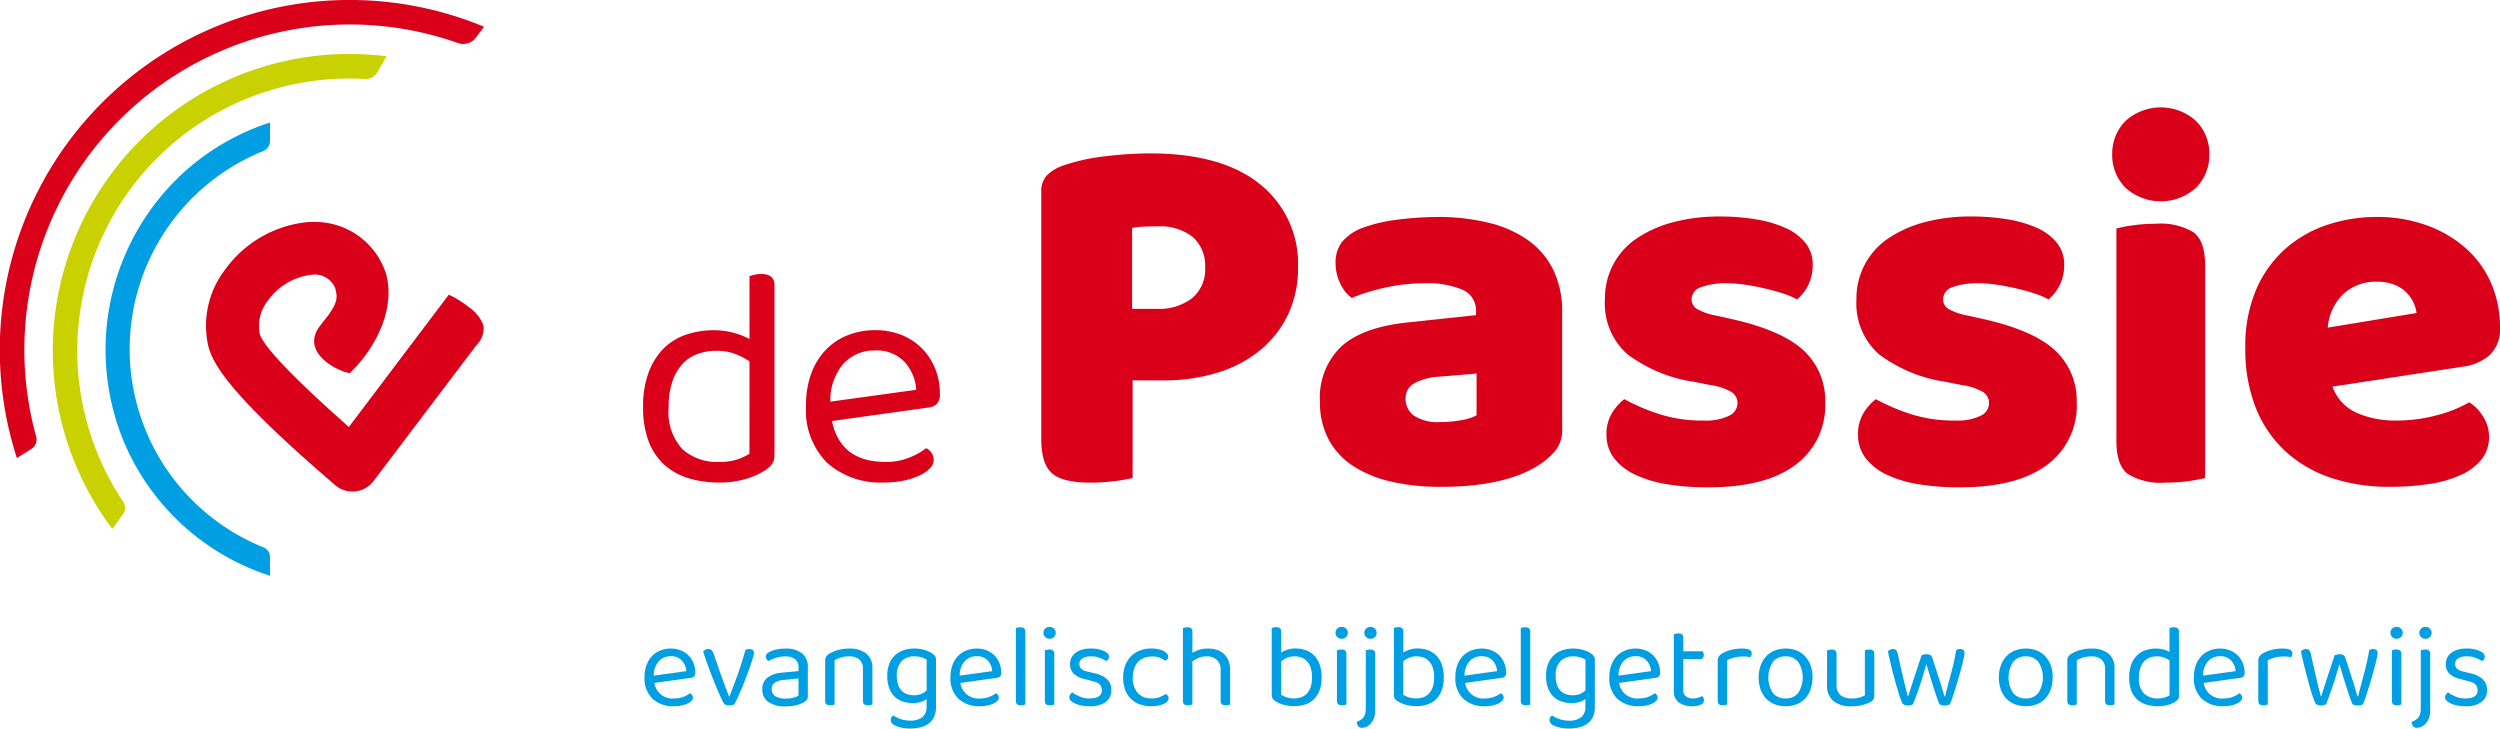 <svg xmlns="http://www.w3.org/2000/svg" xmlns:xlink="http://www.w3.org/1999/xlink" width="251.188" height="73.204" viewBox="0 0 251.188 73.204">
  <defs>
    <clipPath id="clip-path">
      <rect id="Rectangle_116" data-name="Rectangle 116" width="251.188" height="73.204" fill="none"/>
    </clipPath>
  </defs>
  <g id="Group_82" data-name="Group 82" transform="translate(0 0)">
    <g id="Group_81" data-name="Group 81" transform="translate(0 0)" clip-path="url(#clip-path)">
      <path id="Path_42" data-name="Path 42" d="M55.312,27.794a6.686,6.686,0,0,0-1.441-.753,5.222,5.222,0,0,0-1.884-.314,5.584,5.584,0,0,0-1.835.3A3.886,3.886,0,0,0,48.632,28,4.8,4.8,0,0,0,47.58,29.77a7.958,7.958,0,0,0-.392,2.666,5.479,5.479,0,0,0,1.38,4.172,5.169,5.169,0,0,0,3.67,1.286,5.822,5.822,0,0,0,1.8-.235,6.1,6.1,0,0,0,1.27-.581Zm2.511,9.378a1.551,1.551,0,0,1-.268.972,3.035,3.035,0,0,1-.831.691,7.392,7.392,0,0,1-1.787.769,9.006,9.006,0,0,1-2.667.361,10.412,10.412,0,0,1-3.1-.439,6.4,6.4,0,0,1-2.431-1.366,6.037,6.037,0,0,1-1.568-2.352,9.605,9.605,0,0,1-.549-3.435,9.652,9.652,0,0,1,.566-3.5,6.678,6.678,0,0,1,1.519-2.4A5.847,5.847,0,0,1,48.96,25.1a8.591,8.591,0,0,1,2.776-.439,7.776,7.776,0,0,1,3.575.878V19.23a3.713,3.713,0,0,1,.487-.14,2.916,2.916,0,0,1,.675-.08c.9,0,1.35.378,1.35,1.13Z" transform="translate(19.993 8.518)" fill="#da001a"/>
      <path id="Path_43" data-name="Path 43" d="M62.855,24.948a4.169,4.169,0,0,0-3.168,1.332,5.567,5.567,0,0,0-1.316,3.811L67,28.9a4.6,4.6,0,0,0-1.208-2.838,3.834,3.834,0,0,0-2.932-1.114m-4.328,7.089q.847,4.11,5.394,4.108a6.188,6.188,0,0,0,2.385-.439A7,7,0,0,0,68,34.765a1.335,1.335,0,0,1,.753,1.192,1.218,1.218,0,0,1-.391.847,3.527,3.527,0,0,1-1.067.721,7.285,7.285,0,0,1-1.568.5,9.332,9.332,0,0,1-1.929.188,8.1,8.1,0,0,1-5.756-1.977,7.509,7.509,0,0,1-2.117-5.771,9.1,9.1,0,0,1,.518-3.184,6.833,6.833,0,0,1,1.442-2.368,6.223,6.223,0,0,1,2.211-1.49,7.418,7.418,0,0,1,2.792-.517,7.02,7.02,0,0,1,2.6.471,5.956,5.956,0,0,1,2.053,1.332,6.211,6.211,0,0,1,1.35,2.039,6.707,6.707,0,0,1,.485,2.588,1.318,1.318,0,0,1-.313.988,1.471,1.471,0,0,1-.879.362Z" transform="translate(25.06 10.266)" fill="#da001a"/>
      <path id="Path_44" data-name="Path 44" d="M83.889,26.265A5.371,5.371,0,0,0,87.4,25.19a3.744,3.744,0,0,0,1.311-3.069,3.854,3.854,0,0,0-1.232-3.067,5.31,5.31,0,0,0-3.591-1.076c-.56,0-1.022.009-1.39.028a8.618,8.618,0,0,0-1.127.13v8.128Zm-2.465,7.184v9.805a14.548,14.548,0,0,1-1.783.316,19.17,19.17,0,0,1-2.465.156q-2.78,0-3.855-.943t-1.075-3.409V14.519a2.307,2.307,0,0,1,.6-1.7,4.307,4.307,0,0,1,1.652-.97,19.716,19.716,0,0,1,4.221-.918,38.258,38.258,0,0,1,4.431-.288q7.236,0,11.065,3.093a10.22,10.22,0,0,1,3.827,8.39,10.8,10.8,0,0,1-.97,4.641,10.447,10.447,0,0,1-2.727,3.565,12.373,12.373,0,0,1-4.273,2.308,18.215,18.215,0,0,1-5.611.812Z" transform="translate(32.376 4.767)" fill="#da001a"/>
      <path id="Path_45" data-name="Path 45" d="M103.751,35.664a11.71,11.71,0,0,0,1.967-.184,4.738,4.738,0,0,0,1.6-.5V30.788l-3.775.314a5.833,5.833,0,0,0-2.413.628,1.7,1.7,0,0,0-.944,1.574,2.085,2.085,0,0,0,.814,1.7,4.445,4.445,0,0,0,2.753.655m-.42-20.608a21.5,21.5,0,0,1,5.165.578,11.539,11.539,0,0,1,3.985,1.755,7.938,7.938,0,0,1,2.543,2.99,9.554,9.554,0,0,1,.892,4.273V36.4a3.26,3.26,0,0,1-.76,2.229,7.527,7.527,0,0,1-1.81,1.494q-3.408,2.044-9.6,2.045a22.023,22.023,0,0,1-5.008-.523,11.86,11.86,0,0,1-3.829-1.574,7.228,7.228,0,0,1-2.465-2.675,7.919,7.919,0,0,1-.865-3.775,7.1,7.1,0,0,1,2.149-5.558q2.15-1.94,6.66-2.413l6.87-.734v-.368a2.249,2.249,0,0,0-1.337-2.175,9,9,0,0,0-3.855-.656,18.061,18.061,0,0,0-3.855.419,20.428,20.428,0,0,0-3.435,1.05,3.63,3.63,0,0,1-1.153-1.442,4.562,4.562,0,0,1-.472-2.019,3.369,3.369,0,0,1,.656-2.177,5.056,5.056,0,0,1,2.019-1.389,15.724,15.724,0,0,1,3.591-.84,31.39,31.39,0,0,1,3.907-.262" transform="translate(41.041 6.746)" fill="#da001a"/>
      <path id="Path_46" data-name="Path 46" d="M133.485,33.74a7.379,7.379,0,0,1-2.989,6.24q-2.989,2.255-8.809,2.255a24.9,24.9,0,0,1-4.091-.314,11.758,11.758,0,0,1-3.225-.97,5.769,5.769,0,0,1-2.1-1.652,3.773,3.773,0,0,1-.76-2.359,4.039,4.039,0,0,1,.524-2.124,5.321,5.321,0,0,1,1.26-1.442,20.684,20.684,0,0,0,3.487,1.494,14.282,14.282,0,0,0,4.536.656,5.284,5.284,0,0,0,2.491-.472,1.413,1.413,0,0,0,.865-1.258,1.318,1.318,0,0,0-.628-1.154,5.883,5.883,0,0,0-2.1-.681l-1.574-.316a14.705,14.705,0,0,1-6.79-2.805,6.822,6.822,0,0,1-2.229-5.48,7.235,7.235,0,0,1,3.2-6.136A11.874,11.874,0,0,1,118.2,15.6a17.858,17.858,0,0,1,4.693-.578,21.984,21.984,0,0,1,3.645.288,11.919,11.919,0,0,1,2.963.866,5.353,5.353,0,0,1,1.993,1.494,3.378,3.378,0,0,1,.734,2.177,4.474,4.474,0,0,1-.446,2.071,4.643,4.643,0,0,1-1.127,1.442,6.471,6.471,0,0,0-1.258-.55c-.56-.191-1.173-.368-1.836-.524s-1.337-.29-2.019-.394a12.434,12.434,0,0,0-1.861-.158,7.189,7.189,0,0,0-2.675.394,1.3,1.3,0,0,0-.944,1.232,1.11,1.11,0,0,0,.524.944,6.02,6.02,0,0,0,1.993.682l1.626.366q5.033,1.153,7.157,3.173a6.875,6.875,0,0,1,2.124,5.218" transform="translate(49.901 6.73)" fill="#da001a"/>
      <path id="Path_47" data-name="Path 47" d="M150.939,33.74a7.379,7.379,0,0,1-2.989,6.24q-2.989,2.255-8.809,2.255a24.9,24.9,0,0,1-4.091-.314,11.759,11.759,0,0,1-3.225-.97,5.77,5.77,0,0,1-2.1-1.652,3.772,3.772,0,0,1-.759-2.359,4.026,4.026,0,0,1,.524-2.124,5.292,5.292,0,0,1,1.258-1.442,20.684,20.684,0,0,0,3.487,1.494,14.282,14.282,0,0,0,4.536.656,5.284,5.284,0,0,0,2.491-.472,1.415,1.415,0,0,0,.866-1.258,1.319,1.319,0,0,0-.63-1.154,5.883,5.883,0,0,0-2.1-.681l-1.574-.316a14.705,14.705,0,0,1-6.79-2.805,6.823,6.823,0,0,1-2.229-5.48,7.236,7.236,0,0,1,3.2-6.136,11.859,11.859,0,0,1,3.643-1.625,17.858,17.858,0,0,1,4.693-.578,21.984,21.984,0,0,1,3.645.288,11.92,11.92,0,0,1,2.963.866,5.365,5.365,0,0,1,1.993,1.494,3.378,3.378,0,0,1,.734,2.177,4.474,4.474,0,0,1-.446,2.071,4.644,4.644,0,0,1-1.127,1.442,6.471,6.471,0,0,0-1.258-.55c-.56-.191-1.173-.368-1.836-.524s-1.337-.29-2.019-.394a12.433,12.433,0,0,0-1.861-.158,7.189,7.189,0,0,0-2.675.394,1.3,1.3,0,0,0-.944,1.232,1.11,1.11,0,0,0,.524.944,6.019,6.019,0,0,0,1.993.682l1.625.366q5.035,1.153,7.158,3.173a6.875,6.875,0,0,1,2.124,5.218" transform="translate(57.722 6.73)" fill="#da001a"/>
      <path id="Path_48" data-name="Path 48" d="M146.973,19.617a14.805,14.805,0,0,1,1.651-.314,16.037,16.037,0,0,1,2.334-.158,6.386,6.386,0,0,1,3.775.866q1.153.865,1.154,3.329V44.682a14.848,14.848,0,0,1-1.652.316,16.246,16.246,0,0,1-2.333.156,6.4,6.4,0,0,1-3.777-.865q-1.153-.867-1.153-3.329Zm-.42-7.446a4.61,4.61,0,0,1,1.337-3.355,5.275,5.275,0,0,1,7.08,0,4.606,4.606,0,0,1,1.338,3.355,4.607,4.607,0,0,1-1.338,3.357,5.279,5.279,0,0,1-7.08,0,4.611,4.611,0,0,1-1.337-3.357" transform="translate(65.673 3.338)" fill="#da001a"/>
      <path id="Path_49" data-name="Path 49" d="M169,21.558a4.784,4.784,0,0,0-3.329,1.206,5.237,5.237,0,0,0-1.6,3.409l8.915-1.468a3.27,3.27,0,0,0-.314-1.075,3.688,3.688,0,0,0-.734-1.022,3.44,3.44,0,0,0-1.206-.76,4.718,4.718,0,0,0-1.73-.29M164.544,32.1a4.553,4.553,0,0,0,2.465,2.647,9.524,9.524,0,0,0,3.881.762,15.716,15.716,0,0,0,4.2-.55,12.812,12.812,0,0,0,3.2-1.286A4.431,4.431,0,0,1,179.7,35.14a3.773,3.773,0,0,1,.576,1.993,3.568,3.568,0,0,1-.734,2.255,5.568,5.568,0,0,1-2.072,1.574,11.766,11.766,0,0,1-3.173.917,26.055,26.055,0,0,1-4.037.288,18.4,18.4,0,0,1-5.742-.865,12.736,12.736,0,0,1-4.588-2.6,11.9,11.9,0,0,1-3.042-4.353,15.757,15.757,0,0,1-1.1-6.136,14.354,14.354,0,0,1,1.127-5.952,11.6,11.6,0,0,1,2.989-4.089,12.122,12.122,0,0,1,4.221-2.36,15.645,15.645,0,0,1,4.825-.76,14.539,14.539,0,0,1,5.06.84,12.159,12.159,0,0,1,3.933,2.307,9.965,9.965,0,0,1,2.543,3.513,11.018,11.018,0,0,1,.892,4.457,3.575,3.575,0,0,1-1,2.727,4.994,4.994,0,0,1-2.779,1.206Z" transform="translate(69.811 6.746)" fill="#da001a"/>
      <path id="Path_50" data-name="Path 50" d="M47.348,45.771a1.576,1.576,0,0,0-1.2.505,2.117,2.117,0,0,0-.5,1.444l3.267-.452a1.746,1.746,0,0,0-.458-1.075,1.449,1.449,0,0,0-1.111-.423m-1.639,2.683a1.841,1.841,0,0,0,2.043,1.558,2.367,2.367,0,0,0,.9-.168,2.581,2.581,0,0,0,.642-.356.508.508,0,0,1,.285.452.459.459,0,0,1-.149.32,1.342,1.342,0,0,1-.4.274,2.848,2.848,0,0,1-.6.19,3.513,3.513,0,0,1-.73.072,3.065,3.065,0,0,1-2.179-.75,2.838,2.838,0,0,1-.8-2.184,3.419,3.419,0,0,1,.2-1.2,2.61,2.61,0,0,1,.546-.9A2.369,2.369,0,0,1,46.3,45.2,2.758,2.758,0,0,1,47.36,45a2.666,2.666,0,0,1,.986.18,2.254,2.254,0,0,1,.778.5,2.386,2.386,0,0,1,.511.772,2.571,2.571,0,0,1,.184.982.5.5,0,0,1-.119.374.558.558,0,0,1-.333.136Z" transform="translate(20.041 20.164)" fill="#009fe3"/>
      <path id="Path_51" data-name="Path 51" d="M53.436,45.032a.475.475,0,0,1,.326.107.381.381,0,0,1,.126.308,1.943,1.943,0,0,1-.1.458q-.1.326-.249.772t-.35.98q-.2.534-.416,1.063t-.44,1.015q-.219.487-.41.843a.562.562,0,0,1-.207.084,1.387,1.387,0,0,1-.316.035c-.293,0-.482-.083-.569-.249-.072-.135-.162-.321-.274-.559s-.23-.505-.356-.807-.258-.621-.392-.963-.265-.678-.391-1.015-.246-.66-.356-.973-.2-.592-.274-.838a.6.6,0,0,1,.226-.19.625.625,0,0,1,.285-.071.451.451,0,0,1,.326.107.967.967,0,0,1,.209.356l.736,2.126c.048.135.107.3.178.492s.145.392.22.6.151.4.226.588.136.352.184.487h.048q.474-1.2.885-2.363t.718-2.294a.772.772,0,0,1,.4-.094" transform="translate(21.865 20.179)" fill="#009fe3"/>
      <path id="Path_52" data-name="Path 52" d="M55.232,50.024a2.812,2.812,0,0,0,.825-.1,1.938,1.938,0,0,0,.469-.2V48l-1.473.155a1.826,1.826,0,0,0-.914.279.754.754,0,0,0-.3.647.8.8,0,0,0,.345.7,1.824,1.824,0,0,0,1.046.243M55.221,45a2.636,2.636,0,0,1,1.639.463,1.722,1.722,0,0,1,.605,1.461v2.815a.652.652,0,0,1-.1.4,1,1,0,0,1-.3.256,3.159,3.159,0,0,1-.754.291,4.221,4.221,0,0,1-1.075.125,2.915,2.915,0,0,1-1.728-.44,1.465,1.465,0,0,1-.613-1.27,1.406,1.406,0,0,1,.511-1.182,2.772,2.772,0,0,1,1.437-.494l1.687-.165v-.333a1.023,1.023,0,0,0-.356-.867,1.538,1.538,0,0,0-.962-.272,3,3,0,0,0-.938.142,5.26,5.26,0,0,0-.785.32,1.131,1.131,0,0,1-.171-.19.393.393,0,0,1-.078-.237.428.428,0,0,1,.084-.274.809.809,0,0,1,.261-.2,2.958,2.958,0,0,1,.737-.255,4.3,4.3,0,0,1,.9-.09" transform="translate(23.702 20.164)" fill="#009fe3"/>
      <path id="Path_53" data-name="Path 53" d="M60.674,46.092a1.528,1.528,0,0,0-1-.308,2.739,2.739,0,0,0-.844.119,3.076,3.076,0,0,0-.628.272v4.443a1.689,1.689,0,0,1-.178.054,1.135,1.135,0,0,1-.262.029q-.51,0-.51-.427v-4.05a.764.764,0,0,1,.1-.41,1.086,1.086,0,0,1,.35-.314,3.5,3.5,0,0,1,.82-.345A3.986,3.986,0,0,1,59.671,45a2.7,2.7,0,0,1,1.7.488A1.823,1.823,0,0,1,62,47.019v3.6a1.417,1.417,0,0,1-.184.054,1.146,1.146,0,0,1-.255.029q-.51,0-.511-.427V47.065a1.19,1.19,0,0,0-.374-.973" transform="translate(25.654 20.164)" fill="#009fe3"/>
      <path id="Path_54" data-name="Path 54" d="M64.234,49.69a1.773,1.773,0,0,0,.778-.148,2.038,2.038,0,0,0,.505-.339V46.116a2.14,2.14,0,0,0-.505-.232,2.249,2.249,0,0,0-.718-.1A1.732,1.732,0,0,0,63,46.269a1.985,1.985,0,0,0-.481,1.45,2.773,2.773,0,0,0,.13.908,1.625,1.625,0,0,0,.363.613,1.357,1.357,0,0,0,.546.343,2.04,2.04,0,0,0,.67.107m1.283.381a1.78,1.78,0,0,1-.552.285,2.653,2.653,0,0,1-.838.119,3.222,3.222,0,0,1-.985-.149,2.1,2.1,0,0,1-.814-.475A2.3,2.3,0,0,1,61.769,49a3.439,3.439,0,0,1-.207-1.271,3.212,3.212,0,0,1,.2-1.187,2.285,2.285,0,0,1,1.425-1.371,3.343,3.343,0,0,1,1.1-.174,3.481,3.481,0,0,1,1,.138,2.921,2.921,0,0,1,.766.339,1.179,1.179,0,0,1,.291.266.583.583,0,0,1,.113.362v4.774a2.325,2.325,0,0,1-.2,1,1.732,1.732,0,0,1-.547.665,2.323,2.323,0,0,1-.824.374,4.185,4.185,0,0,1-1.022.119,3.625,3.625,0,0,1-1.027-.125,2.744,2.744,0,0,1-.576-.219.591.591,0,0,1-.356-.511.478.478,0,0,1,.077-.279.531.531,0,0,1,.2-.172,2.6,2.6,0,0,0,.7.35,2.923,2.923,0,0,0,.986.161,1.906,1.906,0,0,0,1.218-.339,1.313,1.313,0,0,0,.421-1.088Z" transform="translate(27.587 20.164)" fill="#009fe3"/>
      <path id="Path_55" data-name="Path 55" d="M68.575,45.771a1.576,1.576,0,0,0-1.2.505,2.117,2.117,0,0,0-.5,1.444l3.267-.452a1.746,1.746,0,0,0-.458-1.075,1.451,1.451,0,0,0-1.111-.423m-1.639,2.683a1.841,1.841,0,0,0,2.043,1.558,2.367,2.367,0,0,0,.9-.168,2.581,2.581,0,0,0,.642-.356.508.508,0,0,1,.285.452.459.459,0,0,1-.149.32,1.342,1.342,0,0,1-.4.274,2.848,2.848,0,0,1-.6.19,3.513,3.513,0,0,1-.73.072,3.065,3.065,0,0,1-2.179-.75,2.838,2.838,0,0,1-.8-2.184,3.453,3.453,0,0,1,.2-1.2,2.613,2.613,0,0,1,.547-.9,2.369,2.369,0,0,1,.837-.562,2.758,2.758,0,0,1,1.057-.2,2.666,2.666,0,0,1,.986.18,2.254,2.254,0,0,1,.778.5,2.386,2.386,0,0,1,.511.772,2.571,2.571,0,0,1,.184.982.5.5,0,0,1-.119.374.558.558,0,0,1-.333.136Z" transform="translate(29.553 20.164)" fill="#009fe3"/>
      <path id="Path_56" data-name="Path 56" d="M71.258,51.332a1.129,1.129,0,0,1-.261.03c-.342,0-.511-.143-.511-.429V43.606a1.217,1.217,0,0,1,.184-.054,1.068,1.068,0,0,1,.255-.03q.51,0,.511.429v7.327a1.5,1.5,0,0,1-.178.054" transform="translate(31.586 19.503)" fill="#009fe3"/>
      <path id="Path_57" data-name="Path 57" d="M73.49,51.289a1.688,1.688,0,0,1-.178.054,1.059,1.059,0,0,1-.262.03q-.51,0-.511-.429V45.85a1.3,1.3,0,0,1,.185-.054,1.121,1.121,0,0,1,.266-.03c.333,0,.5.148.5.44Zm-1.093-7.2a.573.573,0,0,1,.172-.421.6.6,0,0,1,.445-.172.594.594,0,1,1,0,1.187.6.6,0,0,1-.445-.172.574.574,0,0,1-.172-.421" transform="translate(32.442 19.492)" fill="#009fe3"/>
      <path id="Path_58" data-name="Path 58" d="M78.41,49.18a1.415,1.415,0,0,1-.558,1.187,2.618,2.618,0,0,1-1.616.427,4.13,4.13,0,0,1-.831-.077,2.975,2.975,0,0,1-.647-.2,1.324,1.324,0,0,1-.416-.285.48.48,0,0,1-.149-.327.523.523,0,0,1,.078-.272.655.655,0,0,1,.232-.226,3.733,3.733,0,0,0,.747.421,2.437,2.437,0,0,0,.975.184q1.236,0,1.235-.831,0-.678-.82-.879l-.986-.261a2.151,2.151,0,0,1-1.057-.553,1.325,1.325,0,0,1-.332-.933,1.451,1.451,0,0,1,.125-.594,1.322,1.322,0,0,1,.385-.5,1.93,1.93,0,0,1,.647-.339A2.988,2.988,0,0,1,76.332,45a3.14,3.14,0,0,1,1.341.243q.51.243.511.565a.491.491,0,0,1-.077.272.48.48,0,0,1-.209.178,3.82,3.82,0,0,0-.605-.308,2.349,2.349,0,0,0-.927-.167,1.556,1.556,0,0,0-.849.2.639.639,0,0,0-.314.569.65.65,0,0,0,.177.463,1.154,1.154,0,0,0,.6.285l.82.2a2.614,2.614,0,0,1,1.211.6,1.438,1.438,0,0,1,.4,1.075" transform="translate(33.247 20.164)" fill="#009fe3"/>
      <path id="Path_59" data-name="Path 59" d="M80.775,45.8a2.041,2.041,0,0,0-.749.136,1.629,1.629,0,0,0-.594.4A1.9,1.9,0,0,0,79.04,47a2.719,2.719,0,0,0-.142.909,2.193,2.193,0,0,0,.511,1.563,1.793,1.793,0,0,0,1.366.54,2.162,2.162,0,0,0,.831-.139,3.143,3.143,0,0,0,.594-.314.688.688,0,0,1,.214.18A.417.417,0,0,1,82.5,50a.451.451,0,0,1-.13.308,1.144,1.144,0,0,1-.362.249,2.566,2.566,0,0,1-.547.172,3.356,3.356,0,0,1-.682.065,3.47,3.47,0,0,1-1.14-.18,2.459,2.459,0,0,1-.9-.533,2.434,2.434,0,0,1-.594-.9,3.484,3.484,0,0,1-.214-1.277,3.265,3.265,0,0,1,.226-1.266,2.693,2.693,0,0,1,.607-.908,2.429,2.429,0,0,1,.9-.552,3.244,3.244,0,0,1,1.1-.185,3.474,3.474,0,0,1,.682.065,2.087,2.087,0,0,1,.54.185,1.132,1.132,0,0,1,.35.266.466.466,0,0,1,.125.3.394.394,0,0,1-.083.249.539.539,0,0,1-.213.167,3.308,3.308,0,0,0-.571-.308,2.108,2.108,0,0,0-.808-.13" transform="translate(34.919 20.164)" fill="#009fe3"/>
      <path id="Path_60" data-name="Path 60" d="M82.847,51.332a1.129,1.129,0,0,1-.261.03c-.342,0-.511-.143-.511-.429V43.606a1.27,1.27,0,0,1,.184-.054,1.124,1.124,0,0,1,.268-.03q.5,0,.5.429v2.137a3.721,3.721,0,0,1,.67-.3,2.724,2.724,0,0,1,.873-.132,2.992,2.992,0,0,1,.909.132,1.934,1.934,0,0,1,.707.4,1.851,1.851,0,0,1,.463.678,2.552,2.552,0,0,1,.167.957v3.455a1.532,1.532,0,0,1-.185.054,1.147,1.147,0,0,1-.255.03q-.51,0-.511-.429V47.846a1.335,1.335,0,0,0-.391-1.057,1.509,1.509,0,0,0-1.034-.345,2.01,2.01,0,0,0-.778.149,2.664,2.664,0,0,0-.636.361v4.324a1.5,1.5,0,0,1-.178.054" transform="translate(36.779 19.503)" fill="#009fe3"/>
      <path id="Path_61" data-name="Path 61" d="M90.516,46.445a1.865,1.865,0,0,0-.754.148,2.3,2.3,0,0,0-.576.35V50.3a2,2,0,0,0,.517.249,2.369,2.369,0,0,0,.789.119,2.023,2.023,0,0,0,.731-.125,1.447,1.447,0,0,0,.563-.385,1.793,1.793,0,0,0,.369-.659,3.057,3.057,0,0,0,.13-.946,3.106,3.106,0,0,0-.13-.95,1.736,1.736,0,0,0-.369-.659,1.484,1.484,0,0,0-.563-.381,1.981,1.981,0,0,0-.707-.123m.142-.785a2.89,2.89,0,0,1,1.022.178,2.269,2.269,0,0,1,.825.534,2.445,2.445,0,0,1,.546.9,3.812,3.812,0,0,1,.2,1.283,3.729,3.729,0,0,1-.2,1.295,2.416,2.416,0,0,1-.565.9,2.251,2.251,0,0,1-.873.529,3.485,3.485,0,0,1-1.117.172,3.75,3.75,0,0,1-1.051-.138,3.306,3.306,0,0,1-.766-.314,1.056,1.056,0,0,1-.343-.3.727.727,0,0,1-.1-.4v-6.7a1.49,1.49,0,0,1,.184-.054,1.206,1.206,0,0,1,.268-.029q.5,0,.5.427v2.126a3.019,3.019,0,0,1,.624-.291,2.62,2.62,0,0,1,.849-.125" transform="translate(39.54 19.503)" fill="#009fe3"/>
      <path id="Path_62" data-name="Path 62" d="M93.757,51.289a1.629,1.629,0,0,1-.18.054,1.039,1.039,0,0,1-.261.03q-.51,0-.511-.429V45.85a1.3,1.3,0,0,1,.185-.054,1.112,1.112,0,0,1,.266-.03c.333,0,.5.148.5.44Zm-1.093-7.2a.568.568,0,0,1,.172-.421.6.6,0,0,1,.446-.172.594.594,0,1,1,0,1.187.6.6,0,0,1-.446-.172.568.568,0,0,1-.172-.421" transform="translate(41.524 19.492)" fill="#009fe3"/>
      <path id="Path_63" data-name="Path 63" d="M94.9,44.093a.579.579,0,0,1,.172-.423.6.6,0,0,1,.446-.172.595.595,0,1,1,0,1.189.6.6,0,0,1-.446-.172.578.578,0,0,1-.172-.421m-.772,8.955a4.167,4.167,0,0,0,.387-.2A.994.994,0,0,0,94.8,52.6a1.129,1.129,0,0,0,.177-.368,2.023,2.023,0,0,0,.067-.565V45.851a1.216,1.216,0,0,1,.184-.054,1.121,1.121,0,0,1,.266-.03q.5,0,.5.439v5.643a2.222,2.222,0,0,1-.143.86,1.667,1.667,0,0,1-.35.546,1.19,1.19,0,0,1-.433.291,1.14,1.14,0,0,1-.392.084.454.454,0,0,1-.41-.172.9.9,0,0,1-.136-.41" transform="translate(42.182 19.492)" fill="#009fe3"/>
      <path id="Path_64" data-name="Path 64" d="M98.989,46.445a1.865,1.865,0,0,0-.754.148,2.3,2.3,0,0,0-.576.35V50.3a2,2,0,0,0,.517.249,2.363,2.363,0,0,0,.789.119,2.01,2.01,0,0,0,.73-.125,1.441,1.441,0,0,0,.565-.385,1.812,1.812,0,0,0,.368-.659,3.055,3.055,0,0,0,.132-.946,3.1,3.1,0,0,0-.132-.95,1.754,1.754,0,0,0-.368-.659,1.479,1.479,0,0,0-.565-.381,1.973,1.973,0,0,0-.705-.123m.142-.785a2.882,2.882,0,0,1,1.021.178,2.245,2.245,0,0,1,.825.534,2.466,2.466,0,0,1,.547.9,3.812,3.812,0,0,1,.2,1.283,3.764,3.764,0,0,1-.2,1.295,2.434,2.434,0,0,1-.565.9,2.251,2.251,0,0,1-.873.529,3.485,3.485,0,0,1-1.117.172,3.75,3.75,0,0,1-1.051-.138,3.306,3.306,0,0,1-.766-.314,1.08,1.08,0,0,1-.345-.3.727.727,0,0,1-.094-.4v-6.7a1.417,1.417,0,0,1,.184-.054,1.2,1.2,0,0,1,.266-.029q.5,0,.5.427v2.126a3.041,3.041,0,0,1,.623-.291,2.635,2.635,0,0,1,.85-.125" transform="translate(43.337 19.503)" fill="#009fe3"/>
      <path id="Path_65" data-name="Path 65" d="M103.6,45.771a1.571,1.571,0,0,0-1.2.505,2.111,2.111,0,0,0-.5,1.444l3.267-.452a1.746,1.746,0,0,0-.458-1.075,1.449,1.449,0,0,0-1.111-.423m-1.639,2.683a1.841,1.841,0,0,0,2.043,1.558,2.367,2.367,0,0,0,.9-.168,2.581,2.581,0,0,0,.642-.356.505.505,0,0,1,.285.452.459.459,0,0,1-.149.32,1.342,1.342,0,0,1-.4.274,2.862,2.862,0,0,1-.594.19,3.527,3.527,0,0,1-.731.072,3.065,3.065,0,0,1-2.179-.75,2.837,2.837,0,0,1-.8-2.184,3.419,3.419,0,0,1,.2-1.2,2.61,2.61,0,0,1,.546-.9,2.369,2.369,0,0,1,.837-.562,2.758,2.758,0,0,1,1.057-.2,2.666,2.666,0,0,1,.986.18,2.254,2.254,0,0,1,.778.5,2.363,2.363,0,0,1,.511.772,2.544,2.544,0,0,1,.184.982.5.5,0,0,1-.119.374.558.558,0,0,1-.333.136Z" transform="translate(45.251 20.164)" fill="#009fe3"/>
      <path id="Path_66" data-name="Path 66" d="M106.288,51.332a1.129,1.129,0,0,1-.261.03c-.342,0-.511-.143-.511-.429V43.606a1.216,1.216,0,0,1,.184-.054,1.068,1.068,0,0,1,.255-.03q.51,0,.511.429v7.327a1.5,1.5,0,0,1-.178.054" transform="translate(47.284 19.503)" fill="#009fe3"/>
      <path id="Path_67" data-name="Path 67" d="M109.944,49.69a1.773,1.773,0,0,0,.778-.148,2.037,2.037,0,0,0,.505-.339V46.116a2.139,2.139,0,0,0-.505-.232,2.256,2.256,0,0,0-.718-.1,1.732,1.732,0,0,0-1.289.487,1.985,1.985,0,0,0-.481,1.45,2.774,2.774,0,0,0,.13.908,1.642,1.642,0,0,0,.362.613,1.372,1.372,0,0,0,.547.343,2.04,2.04,0,0,0,.67.107m1.283.381a1.772,1.772,0,0,1-.553.285,2.638,2.638,0,0,1-.837.119,3.222,3.222,0,0,1-.985-.149,2.1,2.1,0,0,1-.814-.475,2.3,2.3,0,0,1-.559-.849,3.469,3.469,0,0,1-.207-1.271,3.212,3.212,0,0,1,.2-1.187,2.362,2.362,0,0,1,.565-.856,2.338,2.338,0,0,1,.86-.516A3.343,3.343,0,0,1,110,45a3.488,3.488,0,0,1,1,.138,2.942,2.942,0,0,1,.766.339,1.179,1.179,0,0,1,.291.266.583.583,0,0,1,.113.362v4.774a2.325,2.325,0,0,1-.2,1,1.732,1.732,0,0,1-.547.665,2.318,2.318,0,0,1-.825.374,4.165,4.165,0,0,1-1.021.119,3.625,3.625,0,0,1-1.027-.125,2.711,2.711,0,0,1-.576-.219.591.591,0,0,1-.356-.511.489.489,0,0,1,.077-.279.52.52,0,0,1,.2-.172,2.6,2.6,0,0,0,.7.35,2.923,2.923,0,0,0,.986.161,1.909,1.909,0,0,0,1.218-.339,1.313,1.313,0,0,0,.421-1.088Z" transform="translate(48.071 20.164)" fill="#009fe3"/>
      <path id="Path_68" data-name="Path 68" d="M114.284,45.771a1.571,1.571,0,0,0-1.2.505,2.111,2.111,0,0,0-.5,1.444l3.267-.452a1.746,1.746,0,0,0-.458-1.075,1.449,1.449,0,0,0-1.111-.423m-1.639,2.683a1.841,1.841,0,0,0,2.043,1.558,2.367,2.367,0,0,0,.9-.168,2.581,2.581,0,0,0,.642-.356.505.505,0,0,1,.285.452.463.463,0,0,1-.148.32,1.369,1.369,0,0,1-.4.274,2.862,2.862,0,0,1-.594.19,3.527,3.527,0,0,1-.731.072,3.065,3.065,0,0,1-2.179-.75,2.837,2.837,0,0,1-.8-2.184,3.419,3.419,0,0,1,.2-1.2,2.61,2.61,0,0,1,.546-.9,2.369,2.369,0,0,1,.837-.562A2.758,2.758,0,0,1,114.3,45a2.666,2.666,0,0,1,.986.18,2.254,2.254,0,0,1,.778.5,2.363,2.363,0,0,1,.511.772,2.544,2.544,0,0,1,.184.982.5.5,0,0,1-.119.374.558.558,0,0,1-.333.136Z" transform="translate(50.037 20.164)" fill="#009fe3"/>
      <path id="Path_69" data-name="Path 69" d="M118,51.265a2.277,2.277,0,0,1-1.348-.368,1.4,1.4,0,0,1-.517-1.224V44.032a1.572,1.572,0,0,1,.184-.054,1.215,1.215,0,0,1,.268-.029c.333,0,.5.142.5.427v1.366h1.949a1.043,1.043,0,0,1,.071.161.668.668,0,0,1,.035.22c0,.269-.119.4-.356.4h-1.7v3.089a.776.776,0,0,0,.268.67,1.251,1.251,0,0,0,.754.2,1.69,1.69,0,0,0,.45-.071,1.877,1.877,0,0,0,.417-.167.766.766,0,0,1,.13.178.507.507,0,0,1,.059.249.488.488,0,0,1-.308.427,1.818,1.818,0,0,1-.856.167" transform="translate(52.043 19.694)" fill="#009fe3"/>
      <path id="Path_70" data-name="Path 70" d="M120.131,50.618a1.688,1.688,0,0,1-.178.054,1.135,1.135,0,0,1-.262.029q-.51,0-.51-.427V46.247a.8.8,0,0,1,.1-.434,1.085,1.085,0,0,1,.337-.314,3.04,3.04,0,0,1,.837-.35A4.393,4.393,0,0,1,121.651,45q.949,0,.95.476a.63.63,0,0,1-.036.219.546.546,0,0,1-.094.172q-.119-.024-.308-.048a3.073,3.073,0,0,0-.381-.023,3.682,3.682,0,0,0-.962.113,3.02,3.02,0,0,0-.689.266Z" transform="translate(53.407 20.164)" fill="#009fe3"/>
      <path id="Path_71" data-name="Path 71" d="M124.726,45.782a1.566,1.566,0,0,0-1.271.559,2.876,2.876,0,0,0-.006,3.118,1.569,1.569,0,0,0,1.277.552A1.54,1.54,0,0,0,126,49.452a2.895,2.895,0,0,0-.006-3.111,1.548,1.548,0,0,0-1.266-.559m2.7,2.114a3.579,3.579,0,0,1-.19,1.2,2.653,2.653,0,0,1-.54.915,2.332,2.332,0,0,1-.85.582,3.2,3.2,0,0,1-2.233,0,2.386,2.386,0,0,1-.854-.582,2.6,2.6,0,0,1-.547-.915,3.579,3.579,0,0,1-.19-1.2,3.471,3.471,0,0,1,.2-1.2,2.679,2.679,0,0,1,.553-.915,2.379,2.379,0,0,1,.856-.582,3.129,3.129,0,0,1,2.208,0,2.314,2.314,0,0,1,.849.582,2.69,2.69,0,0,1,.547.915,3.471,3.471,0,0,1,.2,1.2" transform="translate(54.679 20.164)" fill="#009fe3"/>
      <path id="Path_72" data-name="Path 72" d="M126.768,45.148a1.492,1.492,0,0,1,.184-.054,1.126,1.126,0,0,1,.268-.029q.5,0,.5.439v3.053a1.339,1.339,0,0,0,.4,1.1,1.732,1.732,0,0,0,1.116.326,2.77,2.77,0,0,0,.807-.1,2.621,2.621,0,0,0,.523-.207V45.148a1.531,1.531,0,0,1,.185-.054,1.067,1.067,0,0,1,.255-.029q.51,0,.511.439v4.133a1,1,0,0,1-.065.4.726.726,0,0,1-.316.291,3.759,3.759,0,0,1-.754.3,4.141,4.141,0,0,1-1.157.142,2.8,2.8,0,0,1-1.823-.523,2,2,0,0,1-.636-1.638Z" transform="translate(56.807 20.194)" fill="#009fe3"/>
      <path id="Path_73" data-name="Path 73" d="M134.867,46.541q-.167.558-.339,1.128t-.35,1.093q-.178.521-.345.986t-.308.818a.825.825,0,0,1-.214.1,1.111,1.111,0,0,1-.32.036.921.921,0,0,1-.35-.067.371.371,0,0,1-.22-.207,7.755,7.755,0,0,1-.339-.927q-.2-.63-.4-1.383c-.139-.5-.269-1.011-.392-1.521s-.224-.956-.3-1.337a1,1,0,0,1,.207-.155.621.621,0,0,1,.3-.071.412.412,0,0,1,.332.126.928.928,0,0,1,.167.4c.071.333.155.711.249,1.135s.191.837.285,1.241.184.772.268,1.1.143.579.184.737h.048c.046-.143.116-.356.207-.642s.2-.613.316-.98.249-.766.391-1.193.285-.856.427-1.283a1.05,1.05,0,0,1,.511-.119c.293,0,.475.1.546.308q.215.619.41,1.229t.362,1.135c.112.348.207.659.285.931s.143.482.19.624h.061q.272-1.069.594-2.269t.523-2.375a.731.731,0,0,1,.4-.107.5.5,0,0,1,.32.1.356.356,0,0,1,.119.3,3.207,3.207,0,0,1-.077.505q-.078.374-.209.866c-.087.329-.184.682-.291,1.057s-.216.741-.326,1.093-.216.673-.316.962a6.507,6.507,0,0,1-.255.659.605.605,0,0,1-.2.09,1.1,1.1,0,0,1-.316.042,1.134,1.134,0,0,1-.374-.054.312.312,0,0,1-.2-.172q-.13-.321-.278-.76t-.314-.956c-.111-.345-.224-.708-.339-1.088s-.229-.756-.339-1.128" transform="translate(58.696 20.179)" fill="#009fe3"/>
      <path id="Path_74" data-name="Path 74" d="M141.393,45.782a1.566,1.566,0,0,0-1.271.559,2.876,2.876,0,0,0-.006,3.118,1.569,1.569,0,0,0,1.277.552,1.54,1.54,0,0,0,1.271-.559,2.895,2.895,0,0,0-.006-3.111,1.548,1.548,0,0,0-1.266-.559m2.7,2.114a3.579,3.579,0,0,1-.19,1.2,2.652,2.652,0,0,1-.54.915,2.332,2.332,0,0,1-.85.582,3.2,3.2,0,0,1-2.233,0,2.386,2.386,0,0,1-.854-.582,2.6,2.6,0,0,1-.547-.915,3.579,3.579,0,0,1-.19-1.2,3.47,3.47,0,0,1,.2-1.2,2.679,2.679,0,0,1,.553-.915,2.379,2.379,0,0,1,.856-.582,3.129,3.129,0,0,1,2.208,0,2.314,2.314,0,0,1,.849.582,2.69,2.69,0,0,1,.547.915,3.471,3.471,0,0,1,.2,1.2" transform="translate(62.147 20.164)" fill="#009fe3"/>
      <path id="Path_75" data-name="Path 75" d="M146.86,46.092a1.528,1.528,0,0,0-1-.308,2.723,2.723,0,0,0-.843.119,3.057,3.057,0,0,0-.63.272v4.443a1.585,1.585,0,0,1-.178.054,1.135,1.135,0,0,1-.262.029q-.51,0-.51-.427v-4.05a.751.751,0,0,1,.1-.41,1.056,1.056,0,0,1,.35-.314,3.486,3.486,0,0,1,.818-.345A3.986,3.986,0,0,1,145.857,45a2.7,2.7,0,0,1,1.7.488,1.824,1.824,0,0,1,.624,1.532v3.6a1.531,1.531,0,0,1-.185.054,1.146,1.146,0,0,1-.255.029q-.51,0-.511-.427V47.065a1.186,1.186,0,0,0-.374-.973" transform="translate(64.275 20.164)" fill="#009fe3"/>
      <path id="Path_76" data-name="Path 76" d="M151.782,46.848a2.467,2.467,0,0,0-.547-.285,1.965,1.965,0,0,0-.712-.119,2.105,2.105,0,0,0-.694.113,1.471,1.471,0,0,0-.576.368,1.812,1.812,0,0,0-.4.672,3.021,3.021,0,0,0-.149,1.009,2.074,2.074,0,0,0,.523,1.578,1.955,1.955,0,0,0,1.39.488,2.2,2.2,0,0,0,.684-.09,2.365,2.365,0,0,0,.481-.219Zm.95,3.551a.582.582,0,0,1-.1.368,1.154,1.154,0,0,1-.314.262,2.814,2.814,0,0,1-.678.291,3.439,3.439,0,0,1-1.009.136,3.924,3.924,0,0,1-1.176-.167,2.383,2.383,0,0,1-.92-.517,2.286,2.286,0,0,1-.6-.891,3.645,3.645,0,0,1-.207-1.3,3.682,3.682,0,0,1,.213-1.324,2.558,2.558,0,0,1,.576-.909,2.223,2.223,0,0,1,.856-.523,3.291,3.291,0,0,1,1.051-.167,2.963,2.963,0,0,1,1.354.333V43.606a1.269,1.269,0,0,1,.184-.054,1.067,1.067,0,0,1,.255-.03q.51,0,.511.427Z" transform="translate(66.201 19.503)" fill="#009fe3"/>
      <path id="Path_77" data-name="Path 77" d="M154.843,45.771a1.571,1.571,0,0,0-1.2.505,2.11,2.11,0,0,0-.5,1.444l3.267-.452a1.746,1.746,0,0,0-.458-1.075,1.449,1.449,0,0,0-1.111-.423M153.2,48.455a1.841,1.841,0,0,0,2.043,1.558,2.367,2.367,0,0,0,.9-.168,2.581,2.581,0,0,0,.642-.356.505.505,0,0,1,.285.452.459.459,0,0,1-.149.32,1.342,1.342,0,0,1-.4.274,2.861,2.861,0,0,1-.594.19,3.527,3.527,0,0,1-.731.072,3.065,3.065,0,0,1-2.179-.75,2.837,2.837,0,0,1-.8-2.184,3.419,3.419,0,0,1,.2-1.2,2.609,2.609,0,0,1,.546-.9,2.369,2.369,0,0,1,.837-.562,2.758,2.758,0,0,1,1.057-.2,2.666,2.666,0,0,1,.986.18,2.254,2.254,0,0,1,.778.5,2.363,2.363,0,0,1,.511.772,2.544,2.544,0,0,1,.184.982.5.5,0,0,1-.119.374.558.558,0,0,1-.333.136Z" transform="translate(68.212 20.164)" fill="#009fe3"/>
      <path id="Path_78" data-name="Path 78" d="M157.639,50.618a1.688,1.688,0,0,1-.178.054,1.135,1.135,0,0,1-.262.029q-.51,0-.51-.427V46.247a.8.8,0,0,1,.1-.434,1.085,1.085,0,0,1,.337-.314,3.04,3.04,0,0,1,.837-.35A4.393,4.393,0,0,1,159.159,45q.949,0,.95.476a.63.63,0,0,1-.036.219.546.546,0,0,1-.094.172q-.119-.024-.308-.048a3.056,3.056,0,0,0-.381-.023,3.682,3.682,0,0,0-.962.113,3.02,3.02,0,0,0-.689.266Z" transform="translate(70.215 20.164)" fill="#009fe3"/>
      <path id="Path_79" data-name="Path 79" d="M163.525,46.541q-.167.558-.339,1.128t-.35,1.093q-.178.521-.345.986t-.308.818a.825.825,0,0,1-.214.1,1.111,1.111,0,0,1-.32.036.921.921,0,0,1-.35-.067.371.371,0,0,1-.22-.207,7.753,7.753,0,0,1-.339-.927q-.2-.63-.4-1.383c-.139-.5-.269-1.011-.392-1.521s-.224-.956-.3-1.337a1,1,0,0,1,.207-.155.617.617,0,0,1,.3-.071.412.412,0,0,1,.332.126.928.928,0,0,1,.167.4c.071.333.155.711.249,1.135s.19.837.285,1.241.184.772.268,1.1.143.579.184.737h.048c.046-.143.116-.356.207-.642s.2-.613.316-.98.249-.766.391-1.193.285-.856.427-1.283a1.05,1.05,0,0,1,.511-.119q.439,0,.546.308.215.619.41,1.229t.362,1.135c.111.348.207.659.285.931s.143.482.19.624h.061q.272-1.069.594-2.269t.523-2.375a.73.73,0,0,1,.4-.107.5.5,0,0,1,.32.1.356.356,0,0,1,.119.3,3.205,3.205,0,0,1-.077.505q-.078.374-.209.866c-.087.329-.184.682-.291,1.057s-.216.741-.326,1.093-.216.673-.316.962a6.513,6.513,0,0,1-.255.659.605.605,0,0,1-.2.09,1.1,1.1,0,0,1-.316.042,1.134,1.134,0,0,1-.374-.054.312.312,0,0,1-.2-.172q-.13-.321-.278-.76t-.314-.956c-.112-.345-.224-.708-.339-1.088s-.229-.756-.339-1.128" transform="translate(71.538 20.179)" fill="#009fe3"/>
      <path id="Path_80" data-name="Path 80" d="M166.95,51.289a1.494,1.494,0,0,1-.178.054,1.039,1.039,0,0,1-.261.03q-.51,0-.511-.429V45.85a1.331,1.331,0,0,1,.184-.054,1.133,1.133,0,0,1,.268-.03c.333,0,.5.148.5.44Zm-1.092-7.2a.568.568,0,0,1,.172-.421.6.6,0,0,1,.445-.172.594.594,0,1,1,0,1.187.6.6,0,0,1-.445-.172.568.568,0,0,1-.172-.421" transform="translate(74.324 19.492)" fill="#009fe3"/>
      <path id="Path_81" data-name="Path 81" d="M168.1,44.093a.579.579,0,0,1,.172-.423.6.6,0,0,1,.446-.172.595.595,0,1,1,0,1.189.6.6,0,0,1-.446-.172.578.578,0,0,1-.172-.421m-.772,8.955q.213-.1.387-.2A.994.994,0,0,0,168,52.6a1.158,1.158,0,0,0,.177-.368,2.023,2.023,0,0,0,.067-.565V45.851a1.218,1.218,0,0,1,.184-.054,1.121,1.121,0,0,1,.266-.03q.5,0,.5.439v5.643a2.222,2.222,0,0,1-.143.86,1.666,1.666,0,0,1-.35.546,1.19,1.19,0,0,1-.433.291,1.14,1.14,0,0,1-.392.084.454.454,0,0,1-.41-.172.9.9,0,0,1-.136-.41" transform="translate(74.982 19.492)" fill="#009fe3"/>
      <path id="Path_82" data-name="Path 82" d="M173.864,49.18a1.411,1.411,0,0,1-.558,1.187,2.621,2.621,0,0,1-1.616.427,4.13,4.13,0,0,1-.831-.077,2.976,2.976,0,0,1-.647-.2,1.324,1.324,0,0,1-.416-.285.486.486,0,0,1-.149-.327.523.523,0,0,1,.078-.272.655.655,0,0,1,.232-.226,3.733,3.733,0,0,0,.747.421,2.437,2.437,0,0,0,.975.184q1.234,0,1.235-.831,0-.678-.82-.879l-.986-.261a2.151,2.151,0,0,1-1.057-.553,1.326,1.326,0,0,1-.333-.933,1.453,1.453,0,0,1,.126-.594,1.322,1.322,0,0,1,.385-.5,1.958,1.958,0,0,1,.647-.339,2.988,2.988,0,0,1,.909-.125,3.152,3.152,0,0,1,1.342.243q.51.243.51.565a.491.491,0,0,1-.077.272.471.471,0,0,1-.209.178,3.82,3.82,0,0,0-.605-.308,2.354,2.354,0,0,0-.927-.167,1.556,1.556,0,0,0-.849.2.678.678,0,0,0-.136,1.033,1.143,1.143,0,0,0,.592.285l.821.2a2.614,2.614,0,0,1,1.211.6,1.438,1.438,0,0,1,.4,1.075" transform="translate(76.022 20.164)" fill="#009fe3"/>
      <path id="Path_83" data-name="Path 83" d="M23.178,51.178a21.47,21.47,0,0,1-.013-39.809,1.082,1.082,0,0,0,.686-1V8.5a23.816,23.816,0,0,0-8.169,4.573,24.122,24.122,0,0,0-6.3,28A23.861,23.861,0,0,0,23.852,54.038v-1.88a1.058,1.058,0,0,0-.673-.98" transform="translate(3.279 3.81)" fill="#009fe3"/>
      <path id="Path_84" data-name="Path 84" d="M37.191,3.976A29.807,29.807,0,0,0,9.637,51.458l1.076-1.481a1.085,1.085,0,0,0,.017-1.244,27.332,27.332,0,0,1,24.3-42.478,1.315,1.315,0,0,0,1.216-.647Z" transform="translate(1.647 1.68)" fill="#c9d200"/>
      <path id="Path_85" data-name="Path 85" d="M48.635,2.69A35.161,35.161,0,0,0,1.7,46.024l1.473-.934a1.089,1.089,0,0,0,.461-1.218A32.687,32.687,0,0,1,46.005,4.32,1.584,1.584,0,0,0,47.8,3.8Z" transform="translate(0 0)" fill="#da001a"/>
      <path id="Path_86" data-name="Path 86" d="M42.176,25.795a3.835,3.835,0,0,0-1.442-1.816,9.694,9.694,0,0,0-1.151-.8,8.787,8.787,0,0,0-.891-.471L28.653,36c-8.105-7.17-8.829-8.855-8.967-9.408a4.107,4.107,0,0,1,.828-3.283,6.266,6.266,0,0,1,4.305-2.592A2.238,2.238,0,0,1,27.263,22c.272.963.264,1.424-.647,2.731l-.841,1.077c-.995,1.271-.769,2.578.636,3.677a5.63,5.63,0,0,0,1.122.691c.269.125.5.222.691.29l.513.13.24-.239c2.187-2.178,4.4-6.027,3.423-9.71A7.5,7.5,0,0,0,25.043,15.4c-.213,0-.427.007-.643.025a11.607,11.607,0,0,0-8.186,4.77,9.221,9.221,0,0,0-1.693,7.64c.466,1.917,2.346,5.083,12.762,14.015l.023.02a2.661,2.661,0,0,0,3.791-.392L41.47,27.783a2.372,2.372,0,0,0,.705-1.988" transform="translate(6.4 6.901)" fill="#da001a"/>
    </g>
  </g>
</svg>
